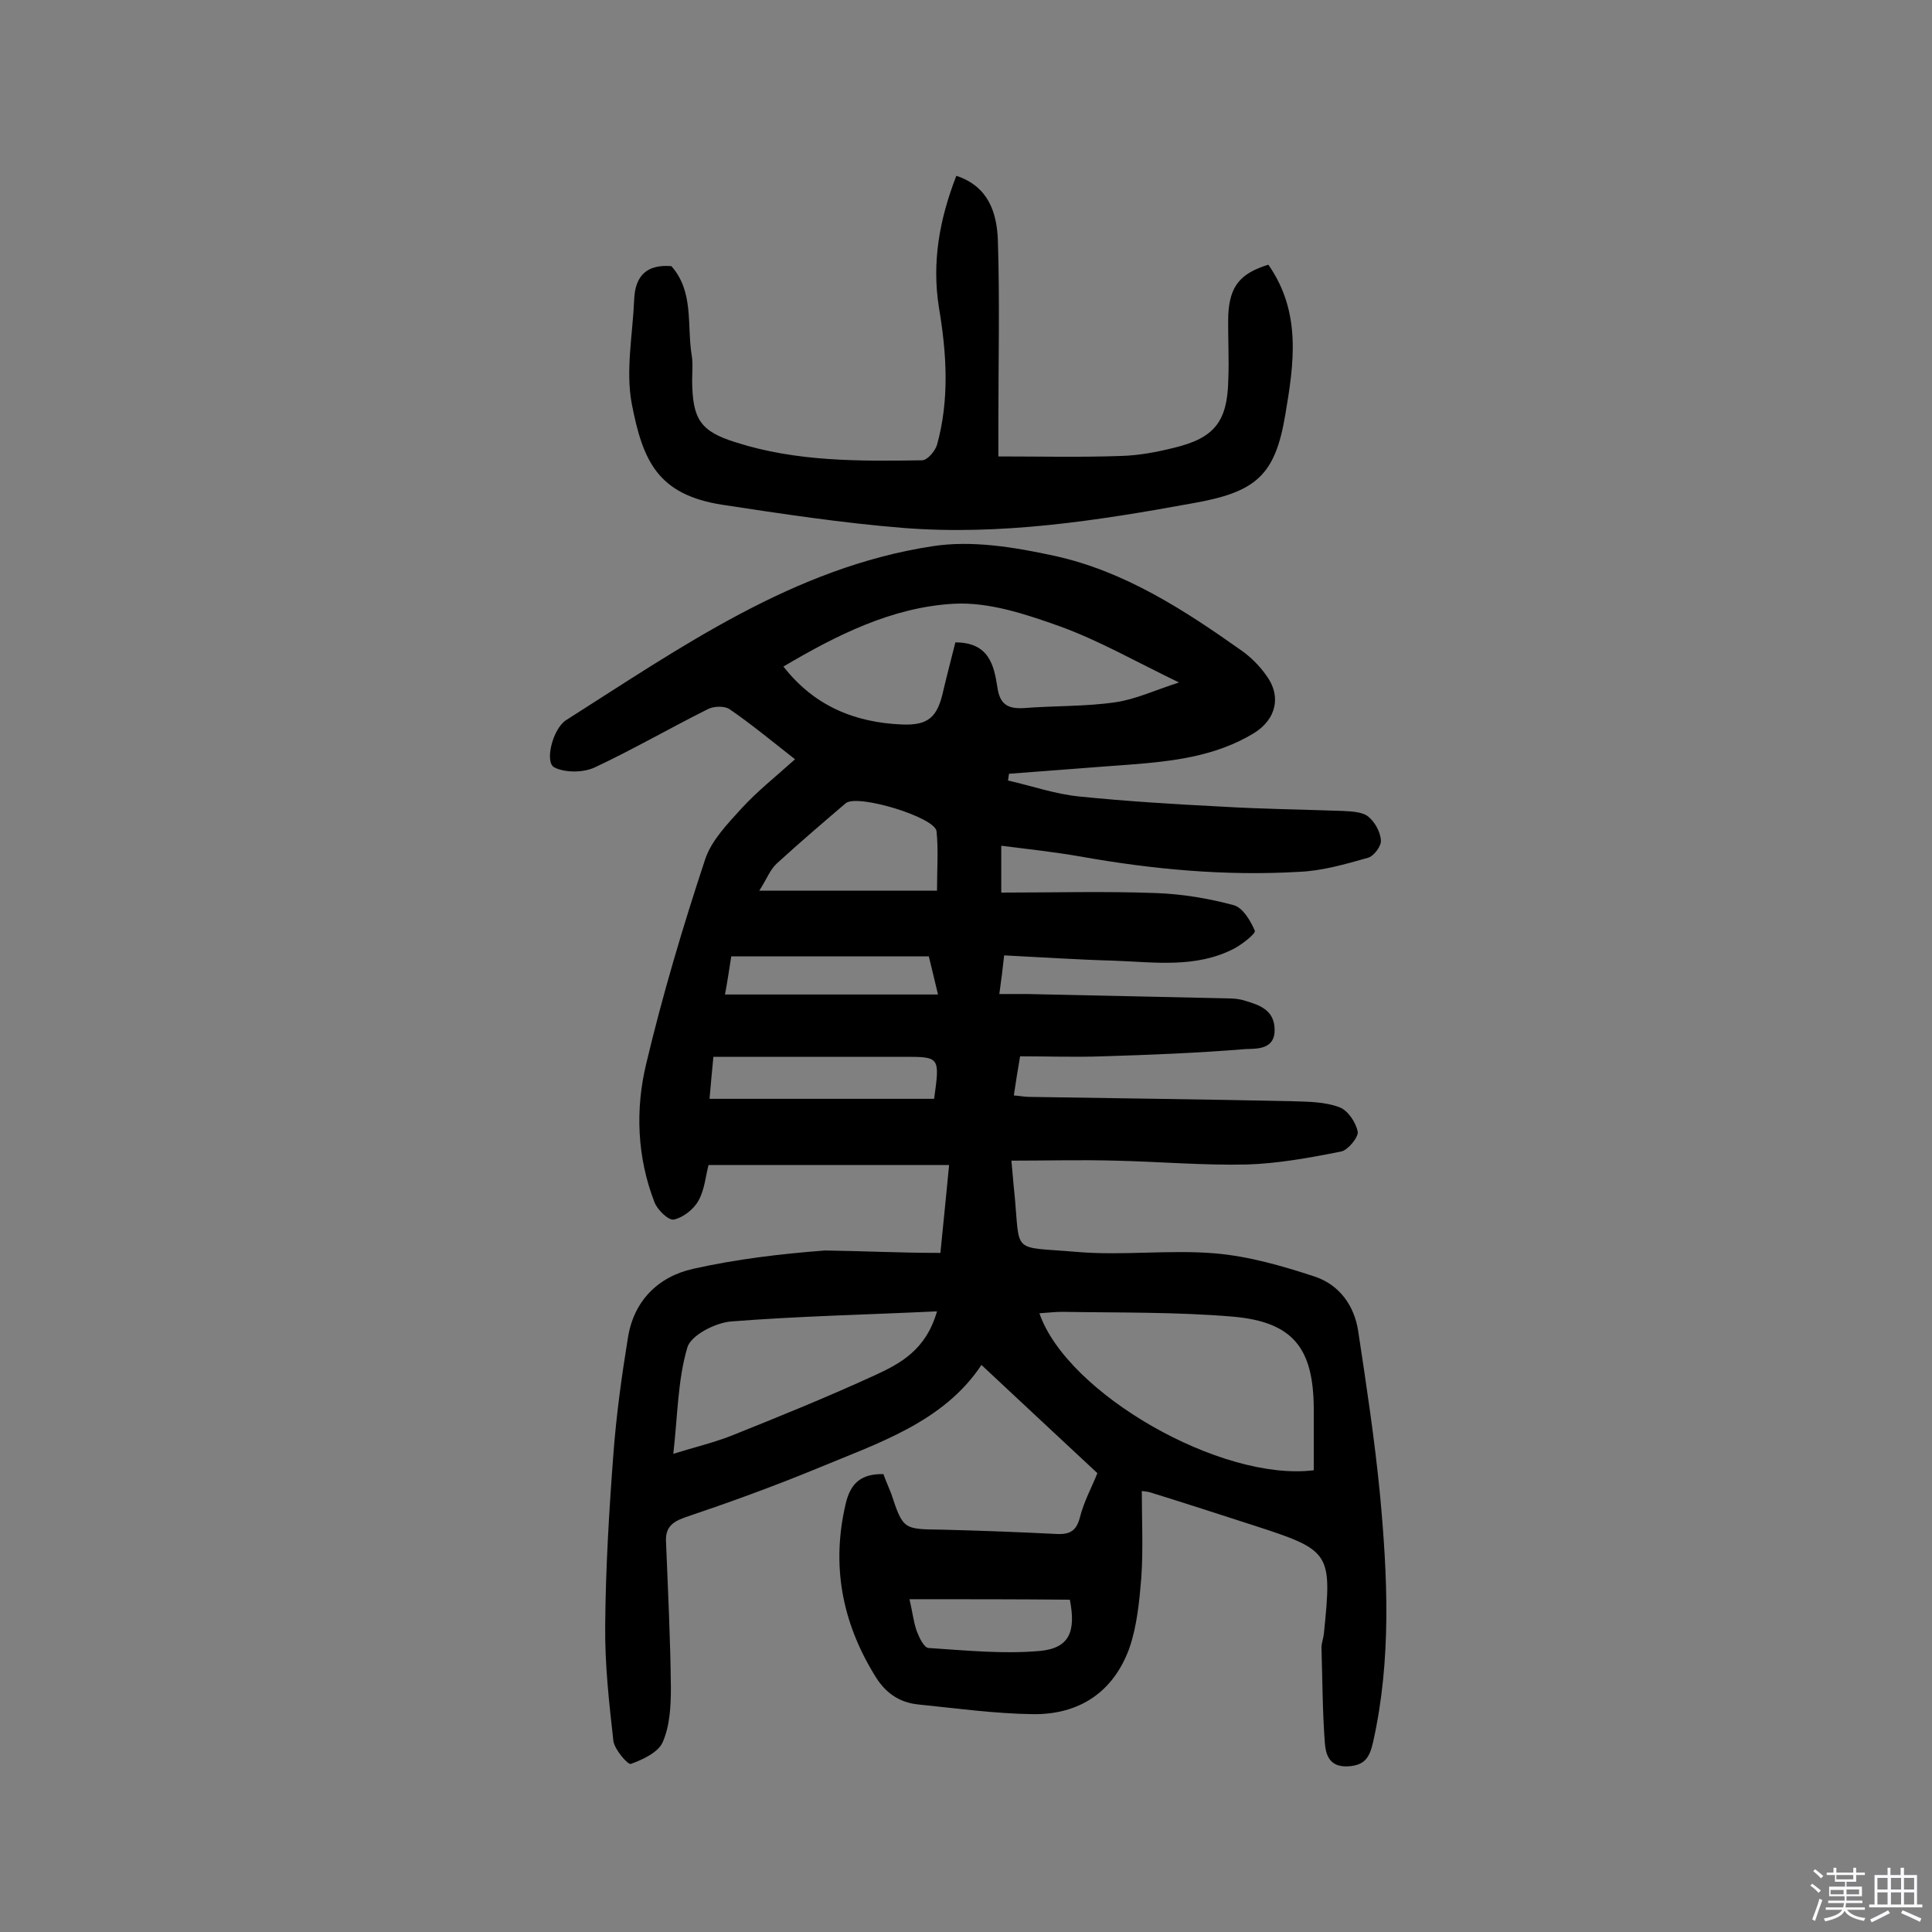 <svg enable-background="new 0 0 400 400" viewBox="0 0 400 400" xmlns="http://www.w3.org/2000/svg"><rect x="0" y="0" width="400" height="400" fill="#808080" stroke="none"/><path d="m374.8 390.4.4-.4c.7.5 1.3 1 1.8 1.4l-.5.5c-.5-.6-1.1-1.1-1.7-1.5zm1 7.3-.6-.3c.5-1.4 1.1-2.8 1.5-4.3.2.1.4.2.6.3-.5 1.3-1 2.8-1.5 4.3zm-.4-10.3.4-.4c.4.3 1 .8 1.7 1.4l-.5.5c-.4-.5-1-1-1.6-1.5zm2.5.3h1.7v-1h.6v1h3.5v-1h.6v1h1.8v.5h-1.8v1.4h-2v1h3.2v2h-3.2v.9h3.3v.5h-3.4c0 .3-.1.6-.1.9h4v.5h-3.7c.7.9 1.9 1.5 3.8 1.7-.1.2-.2.4-.3.6-2.1-.4-3.5-1.1-4-2.1-.4 1-1.8 1.7-4 2.2-.1-.2-.2-.4-.3-.6 2.1-.4 3.4-1 3.8-1.8h-3.4v-.5h3.6c.1-.3.1-.6.2-.9h-3.3v-.5h3.4c0-.3 0-.6 0-.9h-3.2v-2h3.3v-1h-2.1v-1.4h-1.7v-.5zm1.1 3.5v1h2.7c0-.3 0-.4 0-.4 0-.1 0-.2 0-.2 0-.1 0-.2 0-.3h-2.7zm1.2-3v.9h3.5v-.9zm4.7 3h-2.6v.6.4h2.6z" fill="#fbfafc"/><path d="m393.6 386.7h.6v1.5h2.7v6.1h1.1v.6h-11v-.6h1.1v-6.1h2.7v-1.5h.6v1.5h2.1v-1.5zm-2.7 8.8.4.6c-1.2.6-2.5 1.3-3.8 1.9-.1-.2-.2-.4-.3-.6 1.2-.6 2.5-1.2 3.7-1.9zm-2.2-6.7v2.4h2.1v-2.4zm0 3v2.5h2.1v-2.5zm2.8-3v2.4h2.1v-2.4zm0 3v2.5h2.1v-2.5zm6 6.1c-1.4-.7-2.7-1.3-3.9-1.8l.3-.6c1.5.6 2.7 1.2 3.9 1.7zm-1.2-9.1h-2.1v2.4h2.1zm-2.1 3v2.5h2.1v-2.5z" fill="#fbfafc"/><g fill="#010000"><path d="m194.7 259.4c.7-6.8 1.2-12.1 1.8-18.2-16.7 0-33.1 0-49.8 0-.6 2.2-.8 5.1-2.1 7.4-1 1.8-3.2 3.5-5.1 3.9-1.1.2-3.4-2-4-3.6-3.6-9.3-4-19.2-1.7-28.7 3.4-14.3 7.6-28.4 12.2-42.3 1.3-3.9 4.6-7.3 7.5-10.5 3.3-3.6 7.1-6.6 11.1-10.2-5.1-4-9.2-7.4-13.6-10.4-1.1-.7-3.4-.6-4.6.1-7.8 3.9-15.4 8.3-23.3 12-2.4 1.1-6.1 1.1-8.3 0-2.1-1-.4-8 2.4-9.8 23.8-15.1 47.1-31.6 75.8-36 8.2-1.3 17.1.2 25.4 2 14.5 3.2 26.8 11.2 38.8 19.7 1.8 1.3 3.5 3 4.8 4.8 3.4 4.4 2.3 9.3-2.4 12.2-7.9 4.8-16.7 5.8-25.6 6.5-8.4.6-16.8 1.3-25.1 1.9-.1.5-.1.9-.2 1.4 4.9 1.1 9.7 2.8 14.7 3.3 9.8 1 19.7 1.6 29.5 2.1 8.4.5 16.8.6 25.2.9 1.8.1 3.9.2 5.1 1.1 1.4 1.1 2.6 3.2 2.7 5 .1 1.2-1.5 3.3-2.7 3.6-4.6 1.3-9.4 2.7-14.2 2.9-15.3.9-30.4-.5-45.5-3.2-5.2-.9-10.6-1.5-16.2-2.2v9.7c10.9 0 21.5-.3 32.1.1 5.4.2 10.8 1.1 16 2.5 1.9.5 3.5 3.2 4.4 5.3.2.6-2.6 2.8-4.3 3.7-7.9 4.1-16.5 2.8-24.8 2.5-7.4-.2-14.9-.7-22.8-1.1-.3 2.8-.6 5.1-1 8h5.7c13.8.3 27.6.6 41.4.9 1.3 0 2.6.1 3.8.5 3 .9 6 1.9 6.1 5.9.1 4.3-3.8 4-6 4.1-9.8.8-19.7 1.2-29.6 1.5-5.6.2-11.3 0-17.1 0-.5 2.9-.9 5.4-1.3 8.1 1.3.1 2.3.3 3.2.3 18.2.3 36.4.5 54.5.9 3.2.1 6.6.1 9.6 1.2 1.8.6 3.5 3.1 3.9 5.1.2 1.1-2 3.8-3.4 4.1-6.5 1.3-13.1 2.5-19.6 2.7-9.1.2-18.1-.6-27.2-.8-7.1-.2-14.2 0-21.5 0 .3 3 .4 4.8.6 6.5 1.3 13.1-.9 11.2 13 12.4 9.5.8 19.1-.5 28.6.3 7 .6 13.9 2.6 20.6 4.8 5.1 1.7 8.2 6 9 11.3 1.7 11.2 3.4 22.4 4.5 33.7 1.6 17.1 2.4 34.3-1.4 51.3-.7 3.1-1.6 4.9-5.2 5.1-3.8.2-4.6-2.3-4.8-4.8-.5-6.6-.5-13.2-.7-19.8 0-.9.4-1.9.5-2.9 1.7-16.8 1.5-17.2-14.6-22.4-7.1-2.3-14.2-4.6-21.3-6.8-.6-.2-1.2-.2-1.8-.3 0 6.1.3 12-.1 17.9-.4 4.9-.9 10.1-2.5 14.7-3.3 9-10.3 13.7-19.9 13.6-7.9-.1-15.8-1.2-23.7-2-4.2-.4-7.1-2.6-9.2-6.2-6.7-11-8.9-22.7-5.9-35.4 1-4.3 3.3-6.2 7.8-6.1.5 1.4 1.1 2.7 1.6 4 2.5 7.5 2.5 7.4 10.6 7.5 7.9.2 15.9.5 23.8.9 2.8.1 4-.8 4.7-3.5.8-3.2 2.5-6.3 3.6-9.1-7.8-7.3-15.8-14.7-24-22.4-7.9 11.9-21.5 16.2-34.2 21.5-9 3.7-18.1 7-27.3 10.1-2.8 1-4 2.3-3.8 5.2.4 10 .9 20 1 30 0 3.8-.2 7.9-1.7 11.3-.9 2.1-4.1 3.6-6.6 4.5-.6.2-3.3-2.9-3.6-4.7-.9-8-1.8-16-1.7-24.1.1-11.8.8-23.6 1.7-35.4.6-8 1.7-16 3-24 1.2-7.7 6.3-12.7 13.5-14.3 8.9-2 18.1-3.1 27.3-3.8 7.6.1 15.5.5 23.9.5zm77.3 45c0-4.3 0-8.6 0-12.9-.1-12.4-4.3-17.8-16.7-18.9-11.8-1-23.6-.8-35.4-1-1.5 0-3 .2-4.7.3 5.7 16.6 37.6 34.9 56.8 32.5zm-109.8-166.4c6.4 8.2 14.8 11.6 24.6 12 5.4.2 7.3-1.5 8.5-7 .8-3.4 1.7-6.8 2.5-10 7 0 8 4.8 8.7 9.3.5 3.5 2.1 4.5 5.5 4.3 6.3-.5 12.7-.3 18.9-1.2 4.2-.6 8.2-2.5 13.2-4.1-9.1-4.4-16.6-8.7-24.6-11.6-7-2.5-14.7-5.1-22-4.7-12.8.7-24.3 6.5-35.3 13zm31.8 133.5c-14.8.7-28.8 1-42.7 2.1-3.3.3-8.3 2.9-9 5.4-2 6.8-2 14.2-2.9 22 4.5-1.4 8.3-2.3 11.9-3.7 10-4 20.1-8.1 29.9-12.6 5.2-2.4 10.5-5.2 12.8-13.2zm-36.8-87.1h36.8c0-4.6.3-8.5-.1-12.3-.3-2.9-16.4-7.8-18.8-5.8-4.8 4.1-9.6 8.2-14.3 12.5-1.4 1.3-2.1 3.3-3.6 5.6zm36.2 43.1c1.2-8.7 1.2-8.7-6.3-8.7-5.2 0-10.4 0-15.5 0-7.9 0-15.8 0-23.9 0-.3 3.3-.6 6.1-.8 8.7zm-43.3-21.6h44.1c-.7-2.9-1.2-5.1-1.9-7.9-13.6 0-27.1 0-40.9 0-.4 2.5-.8 5.3-1.3 7.9zm38.2 125.2c.6 2.5.8 4.6 1.5 6.6.5 1.3 1.5 3.5 2.5 3.5 7.7.5 15.5 1.3 23.1.6 6-.6 7.4-4 6.1-10.6-10.8-.1-21.7-.1-33.2-.1z"/><path d="m262.6 54.8c6.9 9.9 5.3 20.5 3.5 31.1-2.1 12.5-6 16-19.2 18.3-19.7 3.6-39.7 6.7-59.9 5.1-12.5-1-25-2.9-37.5-4.8-13.3-2.1-16.4-9-18.7-20.9-1.3-6.9.2-14.4.5-21.6.2-5 2.7-7.3 7.7-6.9 4.7 5.3 3.2 12.2 4.2 18.4.3 1.7.1 3.6.1 5.4.1 7.8 1.6 10.4 9.1 12.7 12.5 4 25.5 3.9 38.5 3.7 1.1 0 2.7-1.9 3.1-3.2 2.6-9.4 2-18.9.4-28.4-1.5-9.4.1-18.3 3.6-27.3 6.7 2.2 8.4 7.7 8.6 13.4.4 12.6.1 25.3.1 38v6.7c8.7 0 17 .2 25.4-.1 3.7-.1 7.4-.8 11-1.7 8.3-2 11-5.4 11.2-13.9.2-4.5-.1-9.1 0-13.6.3-6 2.5-8.6 8.3-10.4z"/></g></svg>